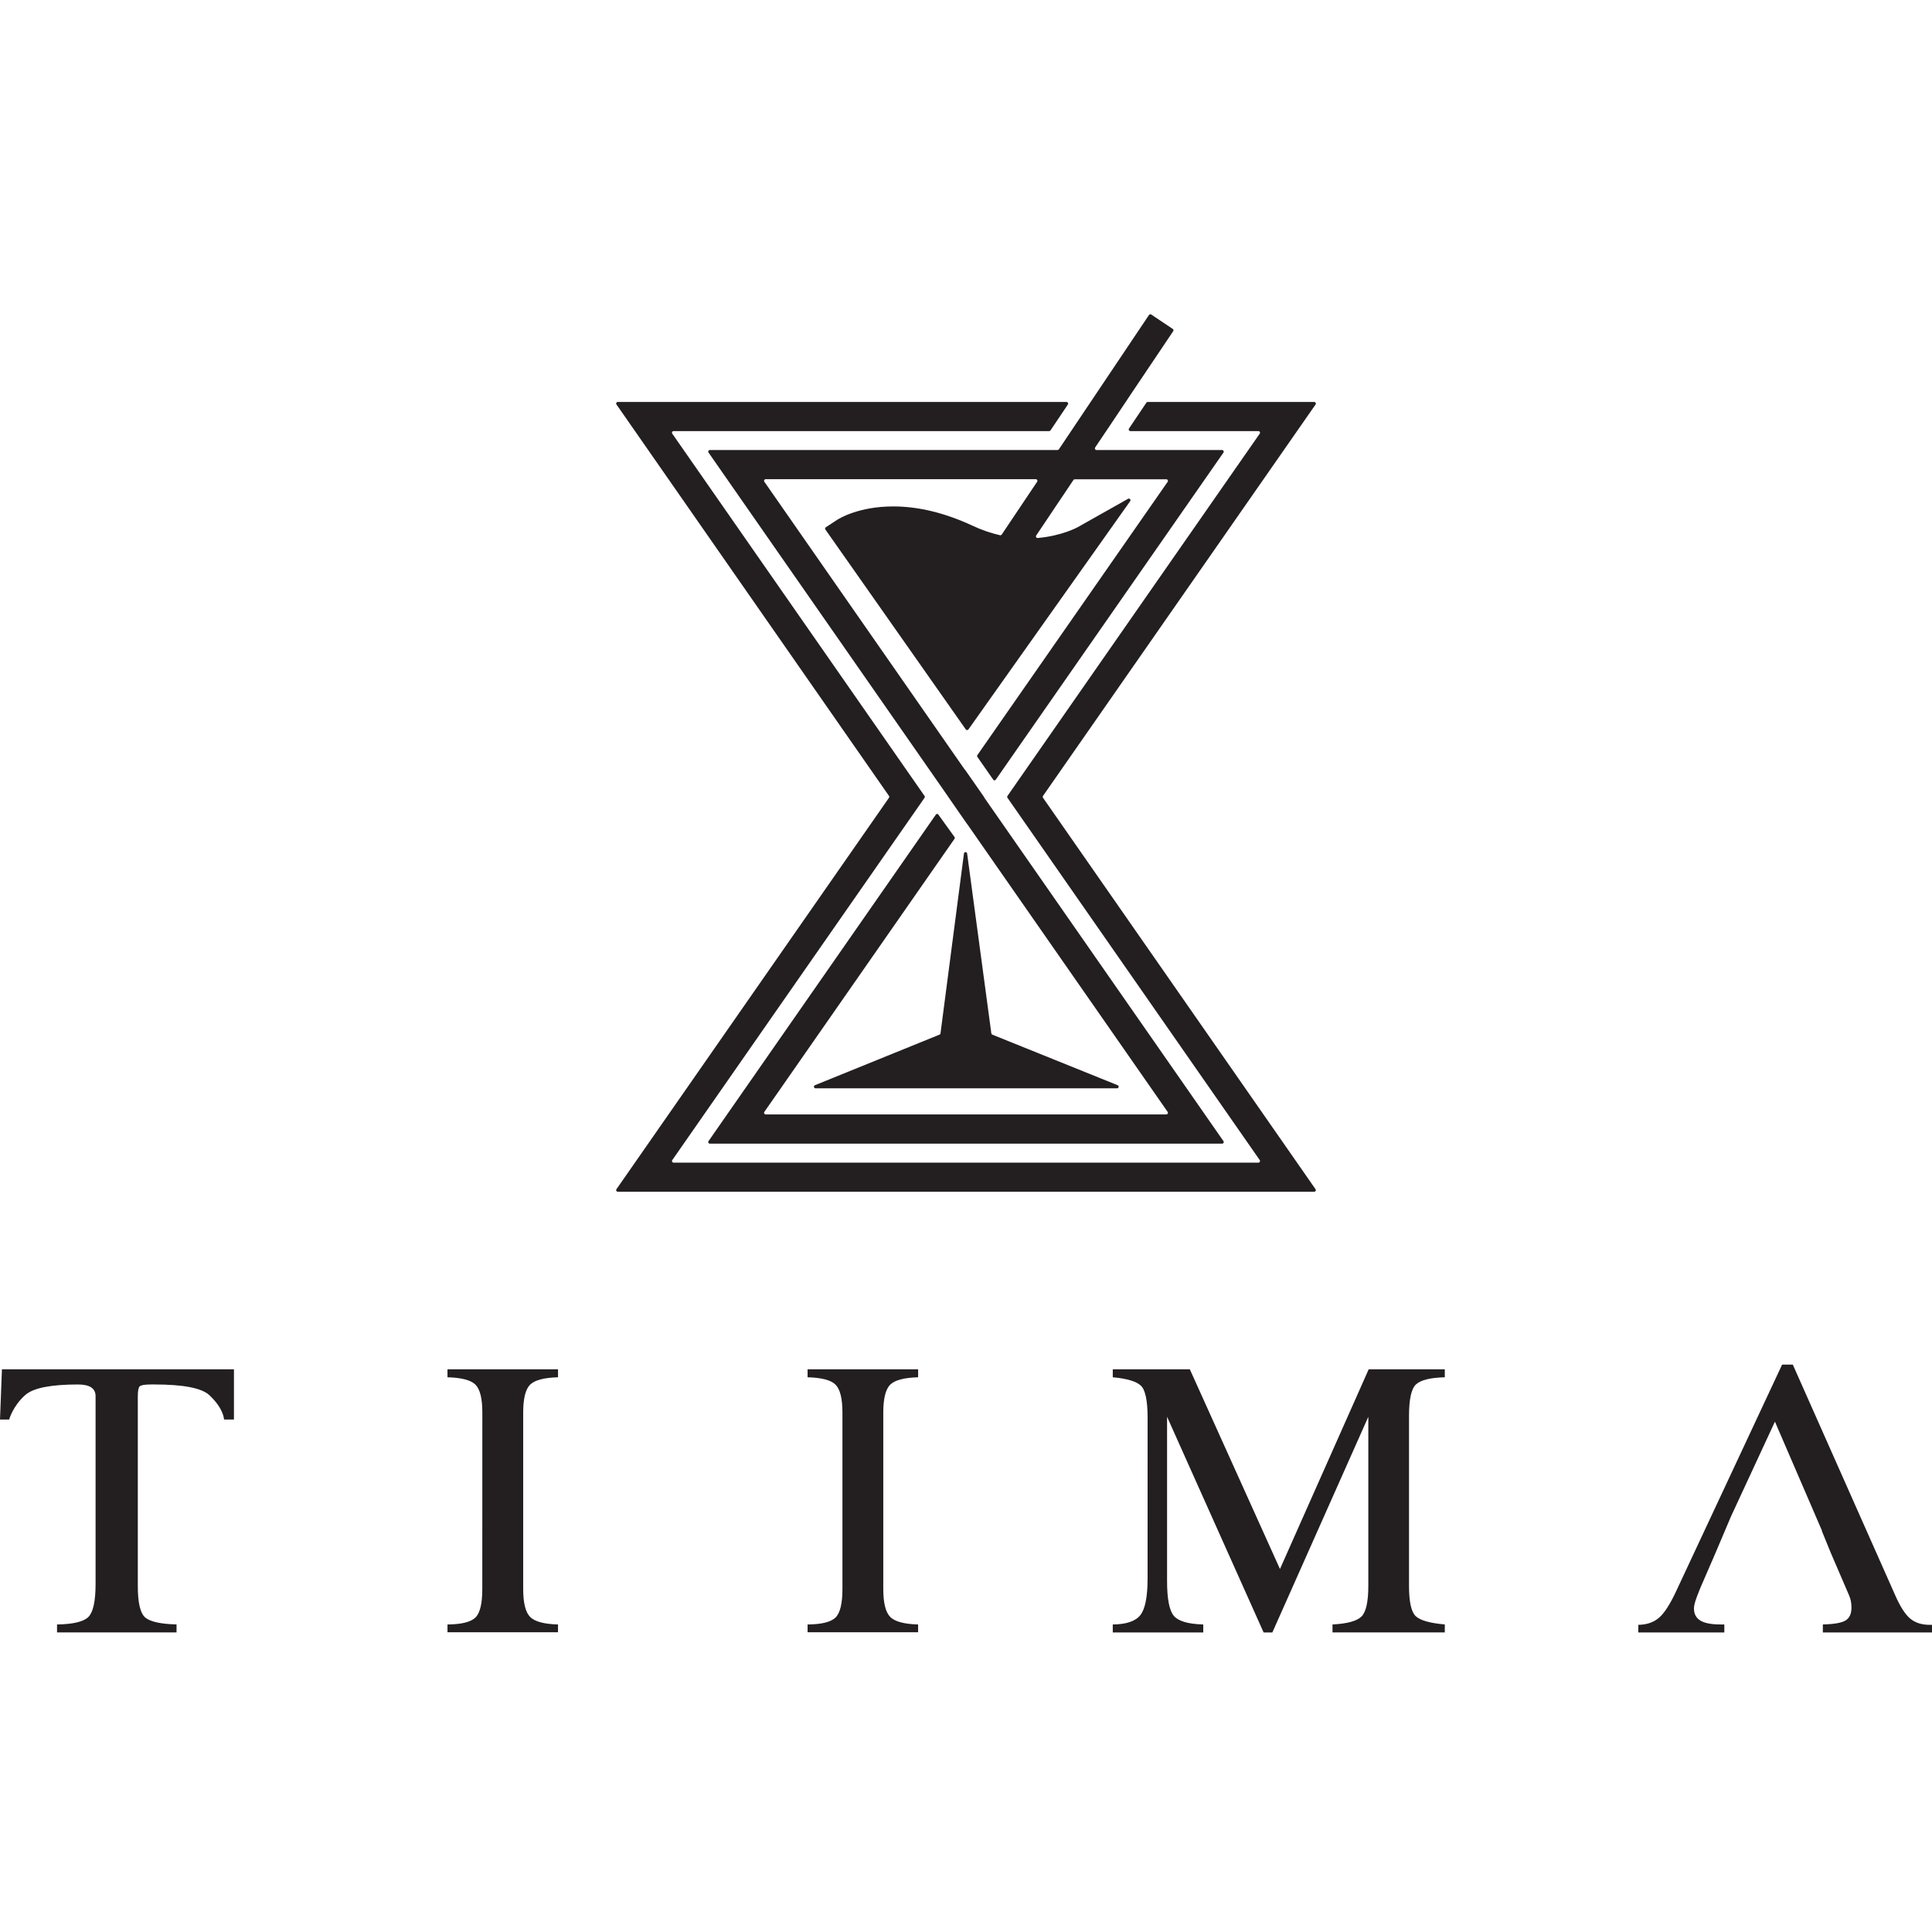 <?xml version="1.0" encoding="UTF-8"?> <svg xmlns="http://www.w3.org/2000/svg" xmlns:xlink="http://www.w3.org/1999/xlink" width="500" zoomAndPan="magnify" viewBox="0 0 375 375" height="500" preserveAspectRatio="xMidYMid meet" version="1.2"><defs><clipPath id="3ae8d601a6"><path d="M 0 265.777 L 45.59 265.777 L 45.59 316.867 L 0 316.867 Z M 0 265.777 "></path></clipPath><clipPath id="e801f07aa4"><path d="M 18.551 270.992 C 18.551 269.484 17.418 268.727 15.152 268.727 C 9.914 268.727 6.484 269.387 4.914 270.766 C 2.492 272.895 1.777 275.527 1.777 275.527 L 0 275.527 L 0.375 265.777 L 45.414 265.777 L 45.414 275.527 L 43.484 275.527 C 43.484 275.527 43.461 273.418 40.613 270.781 C 39.129 269.41 35.562 268.723 29.922 268.723 L 29.391 268.723 C 28.133 268.723 27.375 268.84 27.125 269.082 C 26.875 269.32 26.75 269.957 26.75 270.988 L 26.75 307.859 C 26.75 311.156 27.246 313.207 28.242 314 C 29.238 314.789 31.246 315.227 34.266 315.301 L 34.266 316.852 L 11.07 316.852 L 11.07 315.309 C 14.238 315.258 16.285 314.762 17.188 313.816 C 18.094 312.871 18.551 310.758 18.551 307.484 Z M 18.551 270.992 "></path></clipPath><clipPath id="b92a435606"><path d="M 86.855 265.777 L 108.398 265.777 L 108.398 316.906 L 86.855 316.906 Z M 86.855 265.777 "></path></clipPath><clipPath id="e01f484d91"><path d="M 93.621 274.164 C 93.621 271.473 93.184 269.68 92.301 268.777 C 91.418 267.879 89.602 267.402 86.855 267.328 L 86.855 265.777 L 108.316 265.777 L 108.316 267.328 C 105.57 267.402 103.754 267.891 102.879 268.777 C 102 269.668 101.551 271.473 101.551 274.164 L 101.551 308.43 C 101.551 311.102 101.988 312.895 102.871 313.816 C 103.754 314.738 105.566 315.234 108.309 315.309 L 108.309 316.855 L 86.855 316.855 L 86.855 315.309 C 89.578 315.285 91.383 314.836 92.277 313.965 C 93.172 313.094 93.613 311.246 93.613 308.43 Z M 93.621 274.164 "></path></clipPath><clipPath id="9a48c4e6d1"><path d="M 156.75 265.777 L 178.293 265.777 L 178.293 316.906 L 156.75 316.906 Z M 156.75 265.777 "></path></clipPath><clipPath id="aa152cda6c"><path d="M 163.516 274.164 C 163.516 271.473 163.074 269.68 162.195 268.777 C 161.312 267.879 159.496 267.402 156.75 267.328 L 156.75 265.777 L 178.211 265.777 L 178.211 267.328 C 175.465 267.402 173.648 267.891 172.773 268.777 C 171.895 269.668 171.445 271.473 171.445 274.164 L 171.445 308.43 C 171.445 311.102 171.883 312.895 172.766 313.816 C 173.648 314.738 175.461 315.234 178.203 315.309 L 178.203 316.855 L 156.75 316.855 L 156.75 315.309 C 159.473 315.285 161.277 314.836 162.172 313.965 C 163.066 313.094 163.516 311.246 163.516 308.43 Z M 163.516 274.164 "></path></clipPath><clipPath id="e8d27e4785"><path d="M 157.652 165.375 L 217.348 165.375 L 217.348 211.254 L 157.652 211.254 Z M 157.652 165.375 "></path></clipPath><clipPath id="c5352a981d"><path d="M 216.82 211.242 L 158.301 211.242 C 157.953 211.242 157.863 210.77 158.18 210.637 L 182.355 200.824 C 182.461 200.781 182.535 200.688 182.551 200.57 L 187.102 165.668 C 187.145 165.305 187.676 165.305 187.719 165.668 L 192.418 200.57 C 192.434 200.688 192.508 200.777 192.609 200.824 L 216.934 210.637 C 217.254 210.77 217.164 211.242 216.816 211.242 "></path></clipPath><clipPath id="38387057bb"><path d="M 119.512 78 L 255.488 78 L 255.488 231.707 L 119.512 231.707 Z M 119.512 78 "></path></clipPath><clipPath id="f780537922"><path d="M 202.445 154.844 C 202.371 154.738 202.371 154.594 202.445 154.488 L 255.352 78.512 C 255.492 78.305 255.344 78.02 255.094 78.02 L 222.777 78.02 C 222.668 78.02 222.57 78.07 222.508 78.164 L 219.137 83.18 C 218.996 83.391 219.148 83.68 219.406 83.68 L 244.258 83.68 C 244.516 83.68 244.664 83.965 244.516 84.168 L 195.551 154.492 C 195.477 154.602 195.477 154.742 195.551 154.852 L 244.516 225.176 C 244.656 225.387 244.508 225.668 244.258 225.668 L 130.742 225.668 C 130.488 225.668 130.34 225.387 130.488 225.176 L 179.453 154.852 C 179.527 154.742 179.527 154.602 179.453 154.492 L 130.48 84.164 C 130.34 83.957 130.488 83.676 130.738 83.676 L 203.641 83.676 C 203.75 83.676 203.844 83.621 203.906 83.531 L 207.273 78.516 C 207.414 78.305 207.262 78.016 207.004 78.016 L 119.906 78.016 C 119.652 78.016 119.504 78.301 119.652 78.504 L 172.551 154.488 C 172.625 154.594 172.625 154.738 172.551 154.844 L 119.652 230.824 C 119.508 231.031 119.656 231.316 119.906 231.316 L 255.09 231.316 C 255.344 231.316 255.492 231.031 255.344 230.824 Z M 202.445 154.844 "></path></clipPath><clipPath id="51499192f0"><path d="M 137.199 60.906 L 237.801 60.906 L 237.801 222 L 137.199 222 Z M 137.199 60.906 "></path></clipPath><clipPath id="89d8aa9177"><path d="M 237.473 221.492 L 191.066 154.844 C 191.047 154.816 191.047 154.777 191.035 154.742 L 187.328 149.426 C 187.293 149.402 187.258 149.379 187.234 149.344 L 148.355 93.5 C 148.211 93.297 148.359 93.012 148.609 93.012 L 201.051 93.012 C 201.301 93.012 201.449 93.289 201.312 93.5 L 194.438 103.75 C 194.363 103.859 194.234 103.914 194.102 103.887 C 192.32 103.477 190.551 102.875 188.812 102.059 C 183.473 99.566 178.281 98.297 173.371 98.297 C 166.672 98.297 162.879 100.648 162.469 100.914 L 160.293 102.34 C 160.145 102.434 160.105 102.633 160.207 102.781 L 187.457 141.578 C 187.582 141.754 187.844 141.754 187.973 141.578 L 219.367 97.27 C 219.559 96.996 219.246 96.648 218.957 96.816 L 209.18 102.328 C 209.145 102.344 206.105 104.023 201.418 104.422 C 201.156 104.445 200.988 104.148 201.129 103.934 L 208.355 93.164 C 208.41 93.082 208.508 93.027 208.617 93.027 L 226.387 93.027 C 226.641 93.027 226.789 93.312 226.641 93.52 L 189.703 146.574 C 189.633 146.676 189.633 146.805 189.703 146.91 L 192.793 151.344 C 192.906 151.508 193.156 151.508 193.273 151.344 L 237.473 87.844 C 237.613 87.637 237.465 87.352 237.215 87.352 L 212.828 87.352 C 212.578 87.352 212.43 87.074 212.566 86.863 L 214.613 83.812 C 214.617 83.805 214.625 83.805 214.625 83.801 L 218.812 77.555 C 218.82 77.547 218.82 77.535 218.824 77.523 L 227.719 64.281 C 227.816 64.141 227.777 63.945 227.633 63.848 L 223.453 61.047 C 223.312 60.949 223.117 60.992 223.02 61.133 L 211.789 77.879 C 211.789 77.879 211.781 77.879 211.781 77.883 L 205.965 86.562 L 205.523 87.211 C 205.469 87.297 205.371 87.348 205.262 87.348 L 137.781 87.348 C 137.523 87.348 137.375 87.633 137.523 87.836 L 183.93 154.48 C 183.934 154.492 183.934 154.504 183.941 154.508 L 187.707 159.938 C 187.727 159.953 187.742 159.957 187.754 159.977 L 226.641 215.82 C 226.785 216.023 226.637 216.309 226.387 216.309 L 148.617 216.309 C 148.359 216.309 148.211 216.023 148.359 215.82 L 185.277 162.801 C 185.348 162.695 185.348 162.559 185.273 162.465 L 182.129 158.102 C 182.008 157.938 181.77 157.941 181.652 158.109 L 137.523 221.492 C 137.383 221.703 137.531 221.984 137.781 221.984 L 237.215 221.984 C 237.473 221.984 237.621 221.703 237.473 221.492 "></path></clipPath><clipPath id="a568cf33a4"><path d="M 215.988 265.777 L 280.633 265.777 L 280.633 317 L 215.988 317 Z M 215.988 265.777 "></path></clipPath><clipPath id="bdf29d2a1e"><path d="M 222.75 275.223 C 222.75 271.875 222.316 269.781 221.445 268.957 C 220.574 268.129 218.758 267.578 215.988 267.328 L 215.988 265.777 L 230.945 265.777 L 248.441 304.543 L 265.664 265.777 L 280.441 265.777 L 280.441 267.328 C 277.645 267.402 275.789 267.855 274.867 268.688 C 273.941 269.52 273.488 271.574 273.488 274.848 L 273.488 307.785 C 273.488 310.883 273.914 312.848 274.773 313.68 C 275.633 314.512 277.52 315.051 280.441 315.301 L 280.441 316.852 L 258.637 316.852 L 258.637 315.309 C 261.508 315.16 263.387 314.641 264.27 313.758 C 265.152 312.879 265.59 310.891 265.59 307.793 L 265.59 274.996 L 246.965 316.855 L 245.266 316.855 L 226.527 274.996 L 226.527 306.883 C 226.527 310.383 226.977 312.645 227.863 313.664 C 228.754 314.684 230.652 315.23 233.551 315.309 L 233.551 316.855 L 215.988 316.855 L 215.988 315.309 C 218.629 315.285 220.422 314.672 221.352 313.477 C 222.277 312.281 222.746 309.93 222.746 306.426 Z M 222.75 275.223 "></path></clipPath><clipPath id="f50c94049a"><path d="M 317.992 264.871 L 375 264.871 L 375 316.855 L 317.992 316.855 Z M 317.992 264.871 "></path></clipPath><clipPath id="5dbcc0cc68"><path d="M 374.547 315.379 C 372.988 315.379 371.719 314.969 370.75 314.152 C 369.781 313.332 368.801 311.805 367.824 309.562 L 347.984 264.871 L 345.906 264.871 L 325.395 308.734 C 324.207 311.305 323.094 313.051 322.051 313.969 C 321.008 314.887 319.652 315.359 317.992 315.379 L 317.992 316.855 L 334.691 316.855 L 334.691 315.305 L 333.934 315.305 C 332.168 315.305 330.875 315.055 330.043 314.551 C 329.215 314.043 328.797 313.27 328.797 312.211 C 328.797 311.832 328.895 311.34 329.082 310.734 C 329.27 310.133 329.594 309.289 330.043 308.199 L 332.863 301.691 L 335.996 294.312 L 344.512 275.941 L 353.656 297.133 L 353.609 297.133 L 355.324 301.336 L 358.91 309.676 C 359.059 310 359.172 310.371 359.254 310.77 C 359.332 311.168 359.367 311.602 359.367 312.055 C 359.367 313.238 358.984 314.066 358.219 314.531 C 357.449 315 355.98 315.254 353.816 315.305 L 353.816 316.855 L 375.012 316.855 L 375.012 315.379 Z M 374.547 315.379 "></path></clipPath></defs><g id="21ae8e7706"><g clip-rule="nonzero" clip-path="url(#3ae8d601a6)"><g clip-rule="nonzero" clip-path="url(#e801f07aa4)"><path style=" stroke:none;fill-rule:nonzero;fill:#231f20;fill-opacity:1;" d="M 0 265.777 L 45.41 265.777 L 45.41 316.867 L 0 316.867 Z M 0 265.777 "></path></g></g><g clip-rule="nonzero" clip-path="url(#b92a435606)"><g clip-rule="nonzero" clip-path="url(#e01f484d91)"><path style=" stroke:none;fill-rule:nonzero;fill:#231f20;fill-opacity:1;" d="M 86.855 265.777 L 108.312 265.777 L 108.312 316.824 L 86.855 316.824 Z M 86.855 265.777 "></path></g></g><g clip-rule="nonzero" clip-path="url(#9a48c4e6d1)"><g clip-rule="nonzero" clip-path="url(#aa152cda6c)"><path style=" stroke:none;fill-rule:nonzero;fill:#231f20;fill-opacity:1;" d="M 156.75 265.777 L 178.207 265.777 L 178.207 316.824 L 156.75 316.824 Z M 156.75 265.777 "></path></g></g><g clip-rule="nonzero" clip-path="url(#e8d27e4785)"><g clip-rule="nonzero" clip-path="url(#c5352a981d)"><path style=" stroke:none;fill-rule:nonzero;fill:#231f20;fill-opacity:1;" d="M 116.75 58.145 L 258.25 58.145 L 258.25 233.918 L 116.75 233.918 Z M 116.75 58.145 "></path></g></g><g clip-rule="nonzero" clip-path="url(#38387057bb)"><g clip-rule="nonzero" clip-path="url(#f780537922)"><path style=" stroke:none;fill-rule:nonzero;fill:#231f20;fill-opacity:1;" d="M 116.75 58.145 L 258.25 58.145 L 258.25 233.918 L 116.75 233.918 Z M 116.75 58.145 "></path></g></g><g clip-rule="nonzero" clip-path="url(#51499192f0)"><g clip-rule="nonzero" clip-path="url(#89d8aa9177)"><path style=" stroke:none;fill-rule:nonzero;fill:#231f20;fill-opacity:1;" d="M 116.75 58.145 L 258.25 58.145 L 258.25 233.918 L 116.75 233.918 Z M 116.75 58.145 "></path></g></g><g clip-rule="nonzero" clip-path="url(#a568cf33a4)"><g clip-rule="nonzero" clip-path="url(#bdf29d2a1e)"><path style=" stroke:none;fill-rule:nonzero;fill:#231f20;fill-opacity:1;" d="M 215.988 265.777 L 280.434 265.777 L 280.434 316.855 L 215.988 316.855 Z M 215.988 265.777 "></path></g></g><g clip-rule="nonzero" clip-path="url(#f50c94049a)"><g clip-rule="nonzero" clip-path="url(#5dbcc0cc68)"><path style=" stroke:none;fill-rule:nonzero;fill:#231f20;fill-opacity:1;" d="M 317.992 264.871 L 375.051 264.871 L 375.051 316.855 L 317.992 316.855 Z M 317.992 264.871 "></path></g></g></g></svg> 